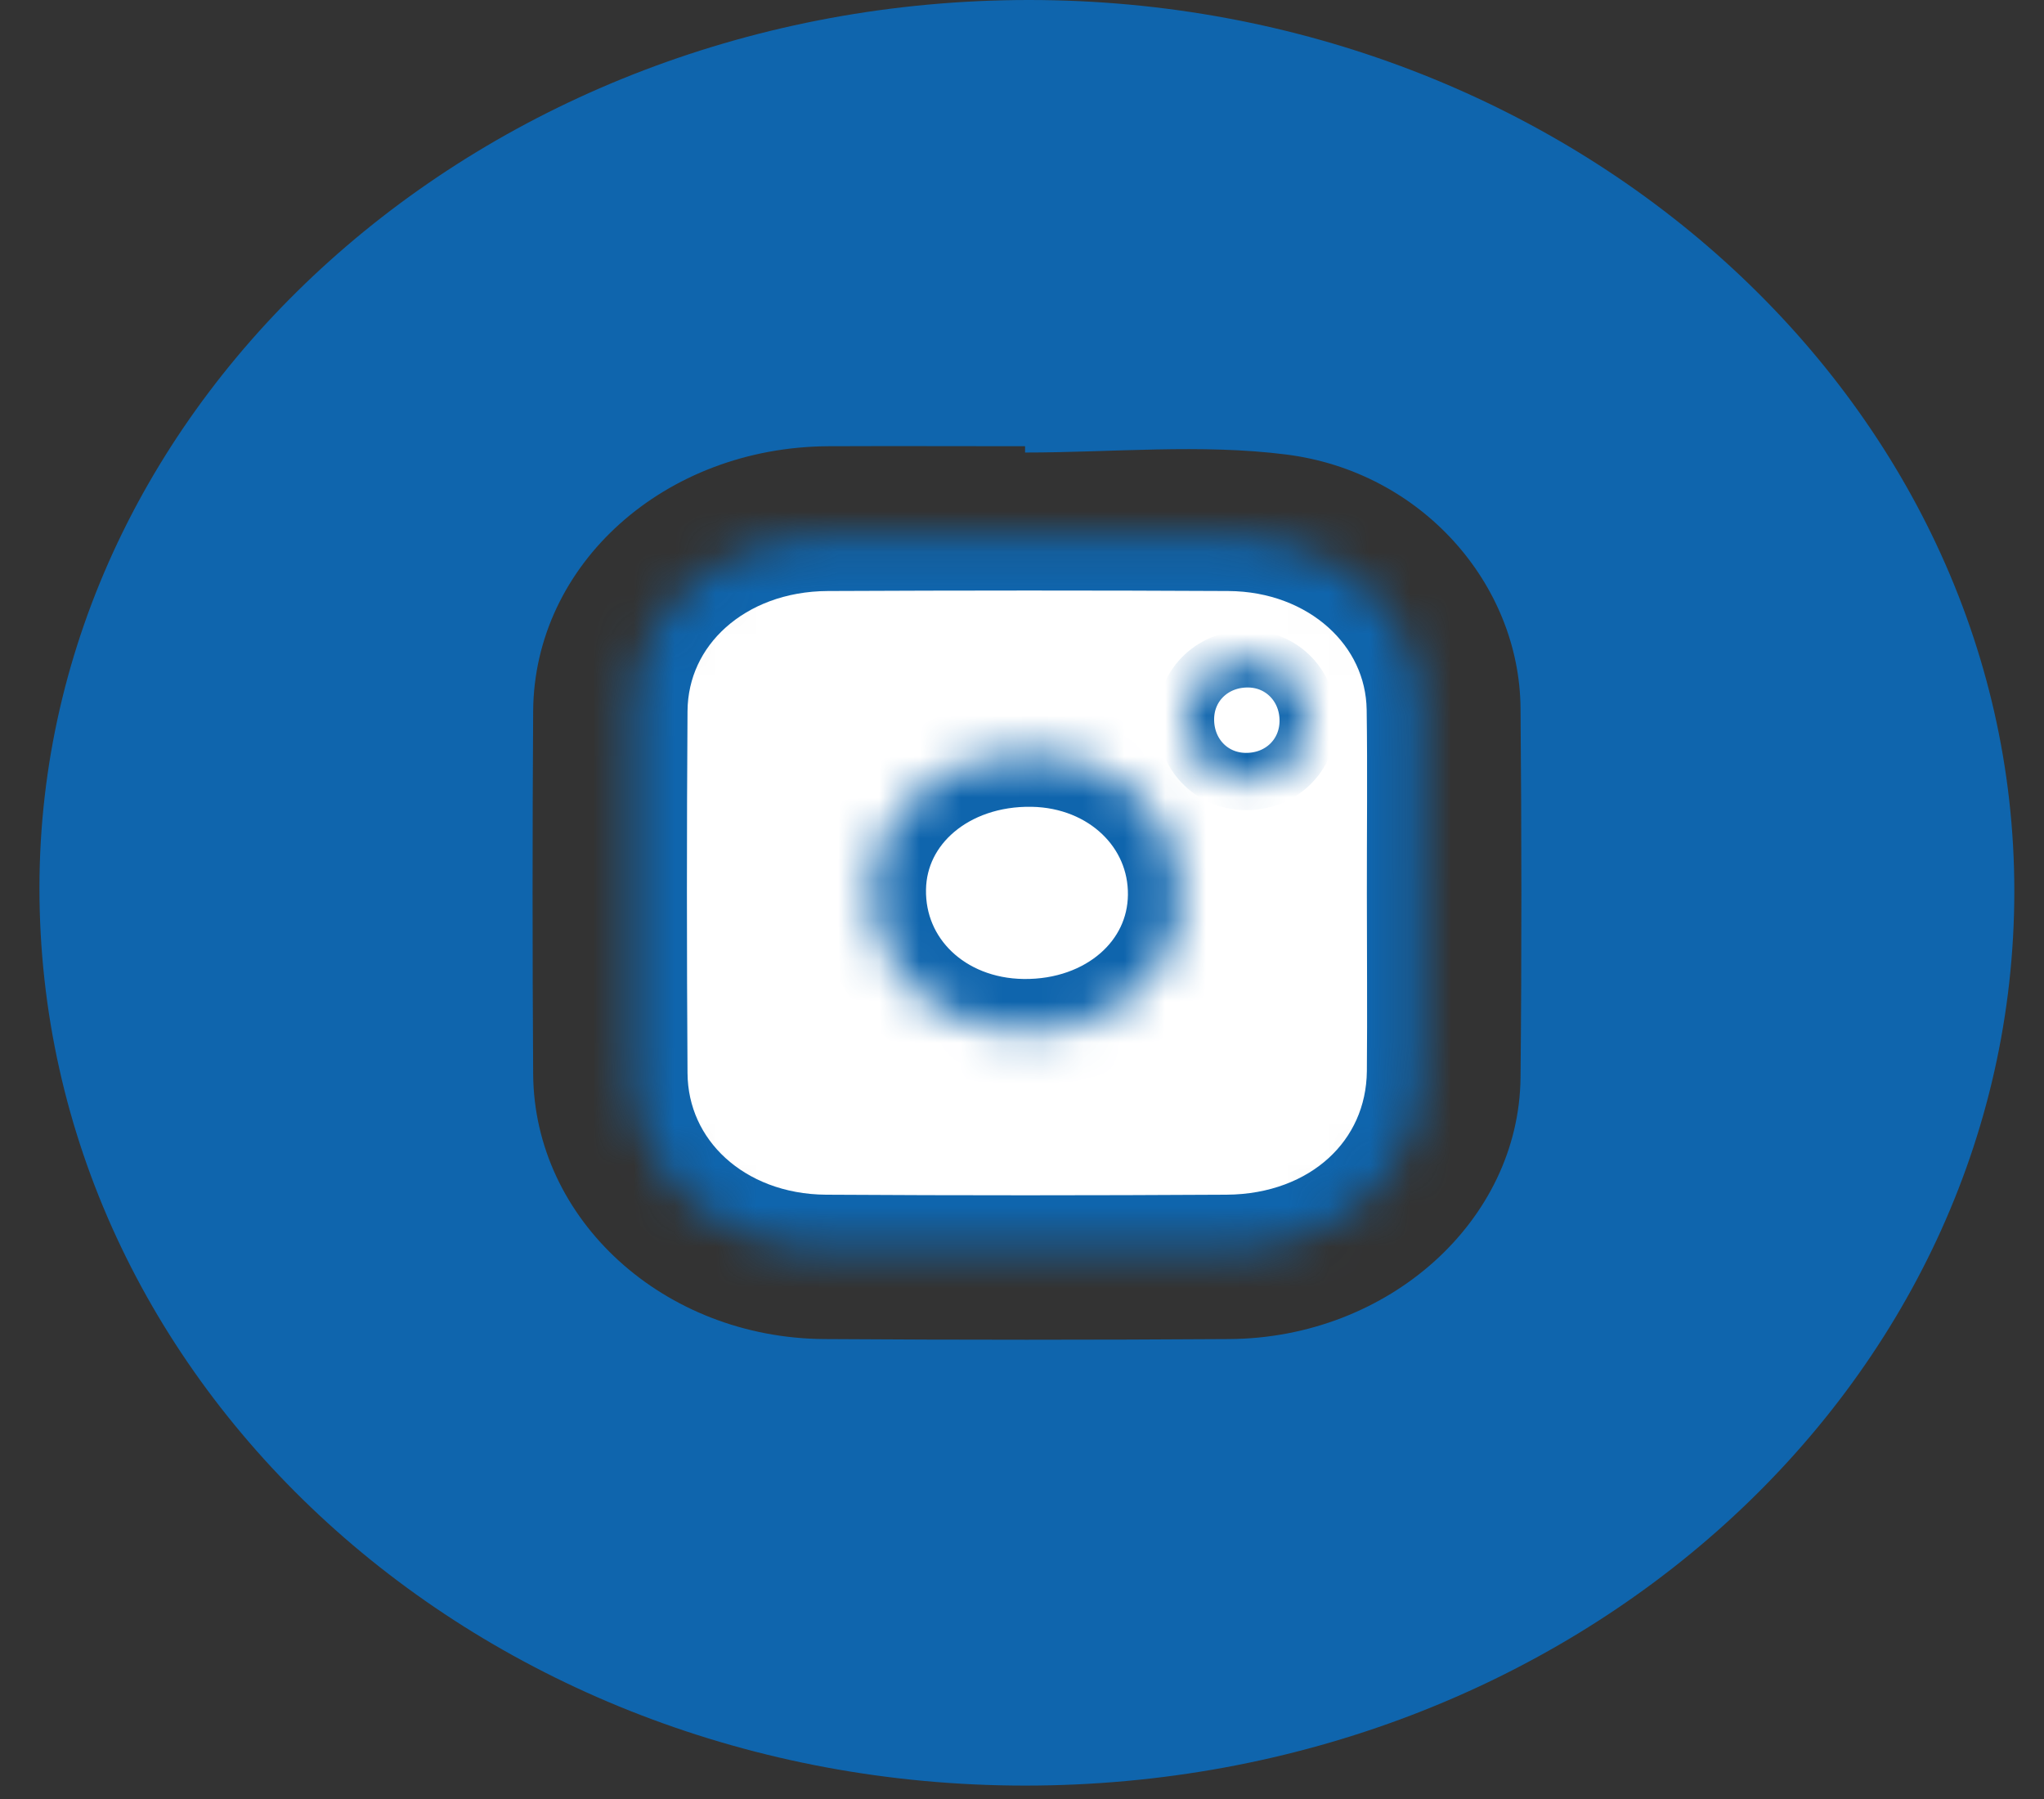 <svg width="50" height="44" viewBox="0 0 50 44" fill="none" xmlns="http://www.w3.org/2000/svg">
<rect x="0" y="0" width="50" height="44" fill="#333333" stroke="none"/>
<path d="M25.171 0C38.437 0 49.276 9.798 49.274 21.794C49.274 33.908 38.465 43.675 25.071 43.672C11.724 43.668 0.954 33.853 0.965 21.704C0.976 9.749 11.847 0.002 25.171 0ZM25.075 11.069C25.075 11.018 25.075 10.965 25.075 10.914C23.471 10.914 21.866 10.907 20.264 10.914C16.261 10.935 13.064 13.796 13.042 17.396C13.023 20.352 13.023 23.309 13.042 26.266C13.064 29.833 16.235 32.724 20.164 32.751C23.465 32.773 26.768 32.773 30.071 32.751C33.964 32.725 37.159 29.862 37.195 26.356C37.225 23.343 37.221 20.328 37.195 17.316C37.169 14.285 34.776 11.537 31.467 11.117C29.376 10.851 27.209 11.068 25.077 11.068L25.075 11.069Z" fill="#0F65AD"/>
<mask id="path-2-inside-1_146_543" fill="white">
<path d="M34.755 21.858C34.755 23.308 34.768 24.757 34.755 26.207C34.731 28.684 32.728 30.524 30.007 30.539C26.738 30.558 23.467 30.559 20.199 30.539C17.538 30.522 15.514 28.672 15.499 26.25C15.48 23.295 15.479 20.338 15.499 17.383C15.518 14.977 17.568 13.148 20.244 13.136C23.513 13.121 26.783 13.119 30.052 13.136C32.672 13.15 34.714 14.984 34.75 17.34C34.772 18.847 34.753 20.353 34.755 21.86V21.858Z"/>
</mask>
<path d="M34.755 21.858C34.755 23.308 34.768 24.757 34.755 26.207C34.731 28.684 32.728 30.524 30.007 30.539C26.738 30.558 23.467 30.559 20.199 30.539C17.538 30.522 15.514 28.672 15.499 26.25C15.48 23.295 15.479 20.338 15.499 17.383C15.518 14.977 17.568 13.148 20.244 13.136C23.513 13.121 26.783 13.119 30.052 13.136C32.672 13.15 34.714 14.984 34.75 17.34C34.772 18.847 34.753 20.353 34.755 21.86V21.858Z" fill="white" stroke="#0F65AD" stroke-width="2.638" mask="url(#path-2-inside-1_146_543)"/>
<mask id="path-3-inside-2_146_543" fill="white">
<path d="M25.028 25.263C22.901 25.237 21.297 23.703 21.333 21.733C21.367 19.817 23.075 18.375 25.26 18.414C27.34 18.452 28.931 19.972 28.91 21.9C28.889 23.828 27.204 25.288 25.028 25.263Z"/>
</mask>
<path d="M25.028 25.263C22.901 25.237 21.297 23.703 21.333 21.733C21.367 19.817 23.075 18.375 25.26 18.414C27.34 18.452 28.931 19.972 28.91 21.9C28.889 23.828 27.204 25.288 25.028 25.263Z" fill="white" stroke="#0F65AD" stroke-width="2.638" mask="url(#path-3-inside-2_146_543)"/>
<mask id="path-4-inside-3_146_543" fill="white">
<path d="M30.463 19.114C29.621 19.103 28.986 18.431 29 17.568C29.014 16.729 29.69 16.097 30.555 16.115C31.378 16.131 32.008 16.797 32 17.641C31.992 18.486 31.325 19.125 30.463 19.114Z"/>
</mask>
<path d="M30.463 19.114C29.621 19.103 28.986 18.431 29 17.568C29.014 16.729 29.69 16.097 30.555 16.115C31.378 16.131 32.008 16.797 32 17.641C31.992 18.486 31.325 19.125 30.463 19.114Z" fill="white" stroke="#0F65AD" stroke-width="1.4" mask="url(#path-4-inside-3_146_543)"/>
</svg>
